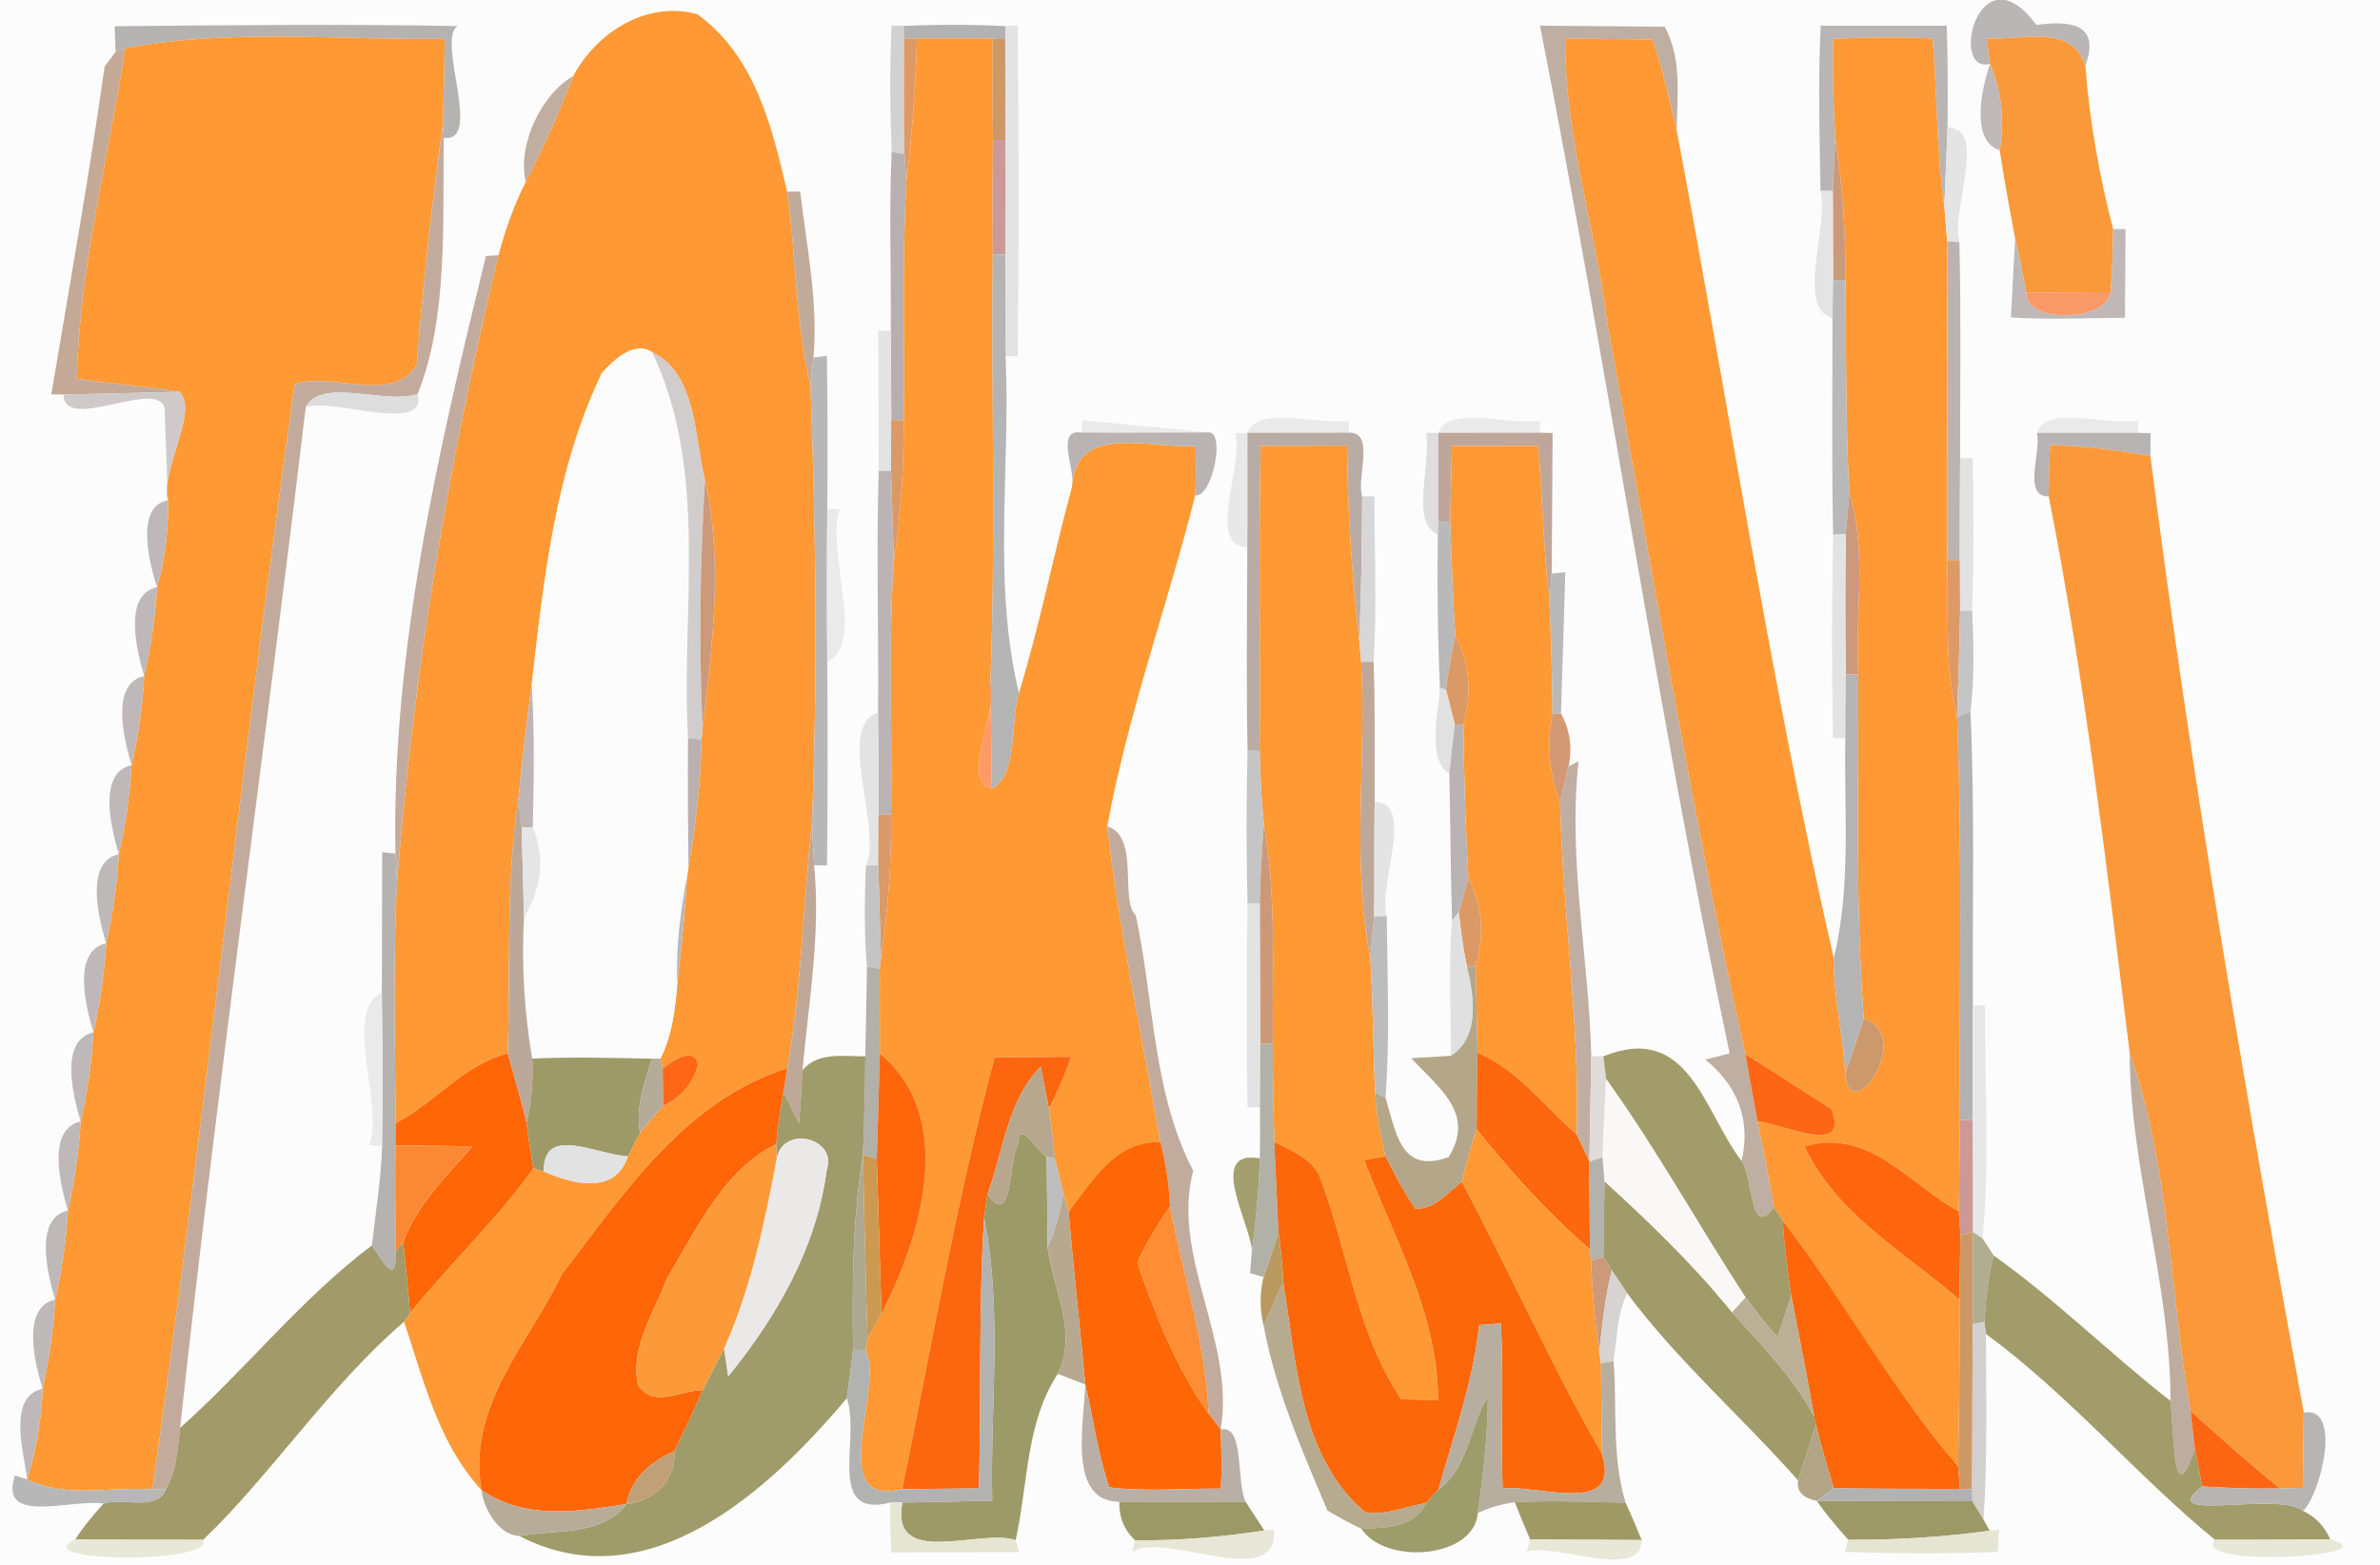 <?xml version="1.0" encoding="UTF-8" ?>
<!DOCTYPE svg PUBLIC "-//W3C//DTD SVG 1.1//EN" "http://www.w3.org/Graphics/SVG/1.1/DTD/svg11.dtd">
<svg width="187pt" height="123pt" viewBox="0 0 187 123" version="1.1" xmlns="http://www.w3.org/2000/svg">
<path fill="#fcfcfc" d=" M 0.00 0.00 L 187.00 0.00 L 187.00 123.00 L 0.00 123.00 L 0.00 0.00 Z" />
<path fill="#fe9935" d=" M 45.04 5.98 C 46.82 2.61 50.78 -0.00 54.80 1.12 C 59.35 4.45 60.64 9.92 61.85 15.06 C 62.57 20.10 62.47 25.28 63.68 30.25 C 64.11 41.75 64.25 53.29 63.79 64.79 C 63.06 71.17 63.01 77.61 61.85 83.95 C 53.86 86.45 49.04 93.75 44.16 100.11 C 41.52 105.62 36.71 110.40 37.83 117.08 C 34.44 113.40 33.29 108.46 31.75 103.86 L 32.22 103.18 C 35.34 99.29 39.01 95.86 41.91 91.80 L 42.73 92.05 C 44.99 93.04 48.34 93.93 49.33 90.86 C 49.57 90.39 50.05 89.46 50.29 89.00 C 50.87 88.27 51.48 87.57 52.11 86.88 C 53.46 86.27 54.44 85.15 54.83 83.71 C 54.69 82.13 52.69 83.40 52.07 83.98 L 51.89 83.19 C 52.81 81.33 53.07 79.27 53.22 77.22 C 53.55 74.44 53.83 71.68 53.98 68.89 L 54.09 68.12 C 54.70 64.81 55.04 61.47 55.12 58.11 L 55.20 57.21 C 55.96 50.80 56.84 44.11 55.39 37.73 C 54.55 34.36 54.76 29.38 51.24 27.67 C 49.81 26.75 48.23 28.28 47.30 29.30 C 43.64 36.90 42.73 45.49 41.78 53.78 C 41.37 56.77 41.01 59.79 40.73 62.80 C 39.72 69.42 40.12 76.12 39.89 82.78 C 36.42 83.67 34.17 86.66 31.09 88.26 C 31.04 81.91 30.86 75.55 31.20 69.21 C 32.53 52.62 35.25 36.21 39.17 20.05 C 39.70 18.07 40.38 16.12 41.31 14.30 C 42.70 11.59 43.95 8.82 45.04 5.98 Z" />
<path fill="#b5b2b2" d=" M 9.01 2.06 C 18.00 1.98 26.99 1.88 35.97 2.05 C 34.22 3.02 38.00 11.25 34.87 10.83 L 34.80 9.78 C 34.84 8.10 34.92 4.73 34.95 3.05 C 26.61 3.16 18.08 2.24 9.85 3.78 L 9.08 4.07 C 9.07 3.57 9.03 2.56 9.01 2.06 Z" />
<path fill="#d1d1d1" d=" M 70.05 2.00 L 71.00 2.04 L 71.03 3.01 C 71.02 6.04 71.00 9.07 71.07 12.10 L 70.06 11.95 C 69.93 8.64 69.90 5.32 70.05 2.00 Z" />
<path fill="#b2b2b2" d=" M 71.00 2.04 C 73.67 1.92 76.34 1.92 79.01 2.05 L 78.98 3.00 L 78.00 3.02 C 76.01 3.00 74.03 3.00 72.05 3.02 L 71.03 3.01 L 71.00 2.04 Z" />
<path fill="#e3e3e3" d=" M 79.01 2.05 L 79.97 1.98 C 80.04 10.65 80.06 19.32 79.97 27.99 L 79.01 28.00 C 79.00 25.33 79.00 22.67 78.99 20.00 C 79.00 17.00 79.03 14.00 78.99 11.00 C 79.00 8.34 79.00 5.67 78.98 3.00 L 79.01 2.05 Z" />
<path fill="#bfaea2" d=" M 121.00 2.02 C 123.45 2.04 128.35 2.08 130.80 2.10 C 132.16 4.61 131.78 7.48 131.74 10.24 C 131.13 7.84 130.68 5.41 129.81 3.10 C 128.10 3.08 124.70 3.05 122.99 3.03 C 122.89 10.46 125.28 17.59 126.21 24.89 C 129.71 44.23 132.90 63.62 137.13 82.82 C 137.43 84.58 137.77 86.34 138.09 88.10 C 138.55 90.35 139.01 92.60 139.39 94.87 C 137.49 97.47 137.72 92.45 136.84 91.23 C 137.60 88.00 136.50 85.28 133.99 83.26 C 134.47 83.14 135.42 82.89 135.90 82.77 C 130.25 55.99 126.30 28.87 121.00 2.02 Z" />
<path fill="#b9b5b5" d=" M 143.05 2.02 C 145.52 2.02 150.48 2.02 152.96 2.02 C 153.04 4.68 153.06 7.34 153.02 10.00 C 152.95 12.07 152.86 14.14 152.77 16.21 C 152.13 11.84 152.22 7.42 151.85 3.03 C 149.24 2.90 146.63 2.91 144.02 3.06 C 143.98 5.64 144.04 8.21 144.20 10.79 C 144.14 12.19 144.07 13.60 144.01 15.01 L 143.04 15.00 C 142.96 10.68 142.85 6.34 143.05 2.02 Z" />
<path fill="#bab6b6" d=" M 156.36 5.02 C 153.10 5.88 155.48 -4.17 160.00 1.96 C 162.69 1.60 165.06 1.86 163.85 5.17 C 162.77 1.83 158.89 3.17 156.10 3.02 C 156.17 3.52 156.30 4.52 156.36 5.02 Z" />
<path fill="#fe9934" d=" M 9.85 3.78 C 18.08 2.24 26.61 3.16 34.95 3.05 C 34.92 4.73 34.84 8.10 34.80 9.78 C 33.92 16.05 33.25 22.36 32.74 28.67 C 30.81 31.80 26.20 29.21 23.16 30.16 C 19.08 59.06 16.07 88.13 11.98 117.03 C 8.74 116.77 5.17 117.77 2.14 116.24 C 2.85 113.91 3.26 111.53 3.35 109.12 C 3.87 106.80 4.20 104.47 4.33 102.12 C 4.87 99.81 5.20 97.48 5.34 95.12 C 5.87 92.81 6.20 90.48 6.34 88.12 C 6.87 85.81 7.20 83.48 7.34 81.12 C 7.87 78.81 8.20 76.48 8.34 74.12 C 8.87 71.81 9.20 69.48 9.34 67.12 C 9.87 64.81 10.20 62.48 10.34 60.12 C 10.87 57.81 11.20 55.48 11.33 53.12 C 11.86 50.81 12.20 48.48 12.35 46.13 C 12.97 43.88 13.25 41.61 13.20 39.32 C 12.55 37.03 15.64 32.33 14.11 30.79 C 11.43 30.33 8.71 30.17 6.03 29.76 C 6.25 20.99 8.50 12.42 9.85 3.78 Z" />
<path fill="#df9966" d=" M 71.03 3.01 L 72.05 3.02 C 71.95 6.77 71.68 10.50 71.21 14.21 C 71.17 13.68 71.11 12.63 71.07 12.10 C 71.00 9.07 71.02 6.04 71.03 3.01 Z" />
<path fill="#fe9934" d=" M 72.05 3.02 C 74.03 3.00 76.01 3.00 78.00 3.02 C 77.98 5.68 77.99 8.34 78.01 11.00 C 77.98 14.00 77.98 17.00 78.00 20.00 C 77.88 31.26 78.25 42.53 77.81 53.79 C 78.53 55.56 75.37 61.58 77.93 61.96 C 80.03 60.87 79.33 56.78 80.06 54.45 C 81.70 49.12 82.76 43.63 84.23 38.26 C 84.53 33.16 90.36 35.27 93.93 35.05 C 93.98 36.35 93.97 37.64 93.91 38.93 C 91.72 47.60 88.60 56.16 87.00 64.93 C 87.97 73.27 89.76 81.49 91.18 89.76 C 87.66 89.56 85.82 92.80 83.96 95.23 C 83.86 94.87 83.66 94.15 83.56 93.79 C 83.39 93.09 83.05 91.71 82.88 91.02 C 82.76 89.72 82.60 88.42 82.42 87.13 C 83.05 85.79 83.70 84.45 84.15 83.04 C 82.65 83.05 79.65 83.08 78.15 83.09 C 75.17 94.26 73.21 105.69 70.89 117.01 C 64.72 118.49 69.53 109.04 68.01 106.08 L 68.16 105.21 C 68.44 104.72 68.99 103.72 69.26 103.23 C 72.37 97.17 75.23 87.80 69.13 82.78 C 69.13 81.11 69.12 77.78 69.12 76.12 L 69.22 75.22 C 69.78 71.50 70.05 67.76 70.01 64.01 C 70.13 57.41 69.76 50.80 70.23 44.22 C 70.76 40.50 71.02 36.76 71.01 33.01 C 71.09 26.74 70.87 20.47 71.21 14.21 C 71.68 10.50 71.95 6.77 72.05 3.02 Z" />
<path fill="#cc9966" d=" M 78.00 3.02 L 78.98 3.00 C 79.00 5.67 79.00 8.34 78.99 11.00 L 78.01 11.00 C 77.99 8.34 77.98 5.68 78.00 3.02 Z" />
<path fill="#fe9936" d=" M 122.99 3.03 C 124.70 3.05 128.10 3.08 129.81 3.10 C 130.68 5.41 131.13 7.84 131.74 10.24 C 135.84 31.92 139.16 53.81 144.08 75.29 C 144.06 78.32 144.80 81.28 144.99 84.30 C 145.21 88.88 150.55 81.49 146.44 80.02 C 145.76 71.03 146.04 62.01 146.01 53.00 C 145.72 48.28 146.74 43.34 145.30 38.74 C 145.01 33.16 145.05 27.58 145.01 21.99 C 145.02 18.24 144.75 14.50 144.20 10.79 C 144.04 8.21 143.98 5.64 144.02 3.06 C 146.63 2.91 149.24 2.90 151.85 3.03 C 152.22 7.42 152.13 11.84 152.77 16.21 C 152.82 16.90 152.93 18.28 152.99 18.97 C 153.04 27.32 152.96 35.66 152.99 44.00 C 153.11 48.10 152.77 52.31 153.77 56.33 C 154.19 66.88 153.94 77.44 154.00 88.00 C 153.97 89.79 153.93 93.39 153.91 95.18 C 150.01 93.10 146.90 88.57 141.79 90.08 C 144.25 95.41 149.68 98.41 153.96 102.12 C 153.99 106.49 153.93 110.86 153.85 115.22 C 148.67 109.22 144.92 102.16 140.07 95.91 C 139.90 95.65 139.56 95.13 139.39 94.87 C 139.01 92.60 138.55 90.35 138.09 88.10 C 140.33 88.38 145.36 90.89 143.89 87.14 C 142.20 86.06 138.82 83.90 137.13 82.82 C 132.90 63.62 129.71 44.23 126.21 24.89 C 125.28 17.59 122.89 10.46 122.99 3.03 Z" />
<path fill="#fa9939" d=" M 156.10 3.02 C 158.89 3.17 162.77 1.83 163.85 5.17 C 164.18 9.51 164.94 13.80 166.03 18.00 C 166.01 19.65 165.99 21.31 165.82 22.96 C 164.17 22.97 160.87 22.99 159.22 23.00 C 158.92 21.57 158.67 20.14 158.33 18.72 C 157.89 16.43 157.48 14.12 157.12 11.81 C 157.51 9.40 157.26 7.13 156.36 5.02 C 156.30 4.52 156.17 3.52 156.10 3.02 Z" />
<path fill="#c5a997" d=" M 9.08 4.07 L 9.85 3.78 C 8.50 12.42 6.25 20.99 6.03 29.76 C 8.71 30.17 11.43 30.33 14.11 30.79 C 11.07 30.84 8.03 30.96 4.99 31.00 L 4.03 30.99 C 5.47 22.41 7.00 13.84 8.22 5.23 C 8.44 4.94 8.87 4.36 9.08 4.07 Z" />
<path fill="#bfb8b8" d=" M 156.36 5.02 C 157.26 7.13 157.51 9.40 157.12 11.81 C 154.79 11.08 155.70 6.90 156.36 5.02 Z" />
<path fill="#c0aea0" d=" M 41.31 14.30 C 40.61 11.32 42.62 7.33 45.04 5.98 C 43.95 8.82 42.70 11.59 41.31 14.30 Z" />
<path fill="#c2ab9d" d=" M 32.74 28.67 C 33.25 22.36 33.92 16.05 34.80 9.78 L 34.87 10.83 C 34.76 17.39 35.23 24.93 32.82 30.94 C 30.45 31.86 25.24 29.58 24.02 32.00 C 20.84 58.73 17.05 85.50 14.15 112.20 C 13.96 113.85 13.86 115.56 13.04 117.04 L 11.98 117.03 C 16.07 88.13 19.08 59.06 23.16 30.16 C 26.20 29.21 30.81 31.80 32.74 28.67 Z" />
<path fill="#e4e4e4" d=" M 153.02 10.00 C 156.24 10.06 153.24 16.60 153.95 19.02 L 152.99 18.97 C 152.93 18.28 152.82 16.90 152.77 16.21 C 152.86 14.14 152.95 12.07 153.02 10.00 Z" />
<path fill="#cc9999" d=" M 78.01 11.00 L 78.99 11.00 C 79.03 14.00 79.00 17.00 78.99 20.00 L 78.00 20.00 C 77.98 17.00 77.98 14.00 78.01 11.00 Z" />
<path fill="#cc9979" d=" M 144.20 10.79 C 144.75 14.50 145.02 18.24 145.01 21.99 L 144.03 22.00 C 144.03 20.25 144.02 16.76 144.01 15.01 C 144.07 13.60 144.14 12.19 144.20 10.79 Z" />
<path fill="#b8afaf" d=" M 70.06 11.95 L 71.07 12.10 C 71.11 12.63 71.17 13.68 71.21 14.21 C 70.87 20.47 71.09 26.74 71.01 33.01 L 70.03 33.00 C 70.02 31.25 70.00 27.75 69.99 26.00 C 70.03 21.32 69.84 16.63 70.06 11.95 Z" />
<path fill="#c0aa9a" d=" M 61.85 15.06 L 62.87 15.05 C 63.38 19.37 64.29 23.72 63.92 28.09 C 63.86 28.63 63.74 29.71 63.68 30.25 C 62.47 25.28 62.57 20.10 61.85 15.06 Z" />
<path fill="#e4e4e4" d=" M 143.04 15.00 L 144.01 15.01 C 144.02 16.76 144.03 20.25 144.03 22.00 C 144.02 22.75 143.99 24.25 143.98 24.99 C 141.07 24.27 143.71 17.80 143.04 15.00 Z" />
<path fill="#c0b8b8" d=" M 166.03 18.00 L 167.01 18.00 C 167.00 19.75 166.98 23.23 166.96 24.97 C 163.95 24.98 160.99 25.14 158.00 24.94 C 158.08 23.39 158.25 20.28 158.33 18.72 C 158.67 20.14 158.92 21.57 159.22 23.00 C 159.14 25.46 165.57 25.29 165.82 22.96 C 165.99 21.31 166.01 19.65 166.03 18.00 Z" />
<path fill="#bcb2b2" d=" M 152.99 18.97 L 153.95 19.02 C 154.09 24.68 154.00 30.34 154.01 36.00 C 153.99 38.67 153.98 41.33 153.98 44.00 L 152.99 44.00 C 152.96 35.66 153.04 27.32 152.99 18.97 Z" />
<path fill="#c2aca0" d=" M 38.18 20.11 L 39.17 20.05 C 35.25 36.21 32.53 52.62 31.20 69.21 C 31.17 68.68 31.10 67.61 31.07 67.07 C 30.76 51.17 34.43 35.47 38.18 20.11 Z" />
<path fill="#b5b4b4" d=" M 78.00 20.00 L 78.99 20.00 C 79.00 22.67 79.00 25.33 79.01 28.00 C 79.41 36.81 77.96 45.79 80.06 54.45 C 79.33 56.78 80.03 60.87 77.93 61.96 C 77.90 59.24 77.85 56.51 77.81 53.79 C 78.25 42.53 77.88 31.26 78.00 20.00 Z" />
<path fill="#b9b9b9" d=" M 144.03 22.00 L 145.01 21.99 C 145.05 27.58 145.01 33.16 145.30 38.74 C 145.24 39.55 145.10 41.17 145.03 41.98 L 144.03 42.02 C 143.91 36.34 143.98 30.67 143.98 24.99 C 143.99 24.25 144.02 22.75 144.03 22.00 Z" />
<path fill="#f89966" d=" M 159.22 23.00 C 160.87 22.99 164.17 22.97 165.82 22.96 C 165.57 25.29 159.14 25.46 159.22 23.00 Z" />
<path fill="#e3e3e3" d=" M 69.01 26.00 L 69.99 26.00 C 70.00 27.75 70.02 31.25 70.03 33.00 C 70.01 34.33 70.01 35.66 70.01 37.00 L 69.04 37.00 C 69.03 34.25 69.01 28.75 69.01 26.00 Z" />
<path fill="#fbfbfb" d=" M 47.30 29.30 C 48.23 28.28 49.81 26.75 51.24 27.67 C 55.74 37.12 53.49 47.89 54.06 57.99 C 54.03 61.36 54.06 64.74 54.09 68.12 L 53.98 68.89 C 53.47 71.64 53.09 74.42 53.22 77.22 C 53.07 79.27 52.81 81.33 51.89 83.19 L 51.23 83.19 C 48.09 83.12 44.96 83.04 41.82 83.18 C 41.19 79.51 40.97 75.81 41.17 72.09 C 42.60 69.69 42.83 67.34 41.86 65.03 C 41.95 61.27 42.01 57.52 41.78 53.78 C 42.73 45.49 43.64 36.90 47.30 29.30 Z" />
<path fill="#d2cdcd" d=" M 51.24 27.67 C 54.76 29.38 54.55 34.36 55.39 37.73 C 55.00 44.22 54.91 50.72 55.20 57.21 L 55.12 58.11 L 54.06 57.99 C 53.49 47.89 55.74 37.12 51.24 27.67 Z" />
<path fill="#b7b7b7" d=" M 63.92 28.09 L 64.97 27.95 C 65.03 31.97 65.04 35.98 65.00 40.00 C 64.96 44.00 64.96 48.00 65.00 52.00 C 65.04 57.34 65.04 62.68 64.98 68.01 L 63.97 67.99 C 63.93 67.19 63.83 65.59 63.79 64.79 C 64.25 53.29 64.11 41.75 63.68 30.25 C 63.74 29.71 63.86 28.63 63.92 28.09 Z" />
<path fill="#cfc9c9" d=" M 4.99 31.00 C 8.03 30.96 11.07 30.84 14.11 30.79 C 15.64 32.33 12.55 37.03 13.20 39.32 C 13.13 37.50 13.00 33.87 12.93 32.05 C 12.28 29.72 5.04 34.05 4.99 31.00 Z" />
<path fill="#dddddd" d=" M 24.02 32.00 C 25.24 29.58 30.45 31.86 32.82 30.94 C 33.62 34.18 26.24 31.24 24.02 32.00 Z" />
<path fill="#da9966" d=" M 70.03 33.00 L 71.01 33.01 C 71.02 36.76 70.76 40.50 70.23 44.22 C 70.17 42.41 70.06 38.80 70.01 37.00 C 70.01 35.66 70.01 34.33 70.03 33.00 Z" />
<path fill="#eaeaea" d=" M 85.00 33.01 C 87.50 33.25 92.48 33.74 94.97 33.98 C 91.64 33.99 88.32 34.01 85.00 33.99 L 85.00 33.01 Z" />
<path fill="#eaeaea" d=" M 98.01 34.01 C 98.82 31.77 103.60 33.47 105.98 33.05 L 105.98 34.00 C 103.32 34.00 100.67 34.01 98.01 34.01 Z" />
<path fill="#eaeaea" d=" M 113.01 34.01 C 113.83 31.77 118.59 33.47 120.98 33.05 L 121.00 34.00 C 118.33 34.00 115.67 34.01 113.01 34.01 Z" />
<path fill="#eaeaea" d=" M 160.04 34.01 C 160.76 31.77 165.61 33.47 167.98 33.05 L 168.00 34.01 C 165.34 34.01 162.69 34.01 160.04 34.01 Z" />
<path fill="#b9b3b3" d=" M 84.23 38.26 C 84.57 37.04 82.83 33.65 85.00 33.99 C 88.32 34.01 91.64 33.99 94.97 33.98 C 96.29 33.91 95.27 39.09 93.91 38.93 C 93.97 37.64 93.98 36.35 93.93 35.05 C 90.36 35.27 84.53 33.16 84.23 38.26 Z" />
<path fill="#e8e8e8" d=" M 97.05 34.02 L 98.01 34.01 C 98.00 37.00 98.04 40.00 98.00 43.00 C 94.73 42.96 97.76 36.43 97.05 34.02 Z" />
<path fill="#b9aca5" d=" M 98.01 34.01 C 100.67 34.01 103.32 34.00 105.98 34.00 C 108.10 33.94 106.54 37.55 107.03 39.00 C 106.99 42.74 106.99 46.48 106.79 50.21 C 106.20 45.17 105.89 40.10 105.84 35.02 C 104.14 35.02 100.75 35.03 99.05 35.04 C 98.88 43.03 99.04 51.02 98.97 59.01 L 98.02 58.99 C 97.92 53.66 97.99 48.33 98.00 43.00 C 98.04 40.00 98.00 37.00 98.01 34.01 Z" />
<path fill="#dedede" d=" M 112.05 34.02 L 113.01 34.01 C 113.01 35.76 113.01 39.27 113.01 41.02 L 112.97 41.99 C 110.79 41.12 112.46 36.41 112.05 34.02 Z" />
<path fill="#bfa69b" d=" M 113.01 34.01 C 115.67 34.01 118.33 34.00 121.00 34.00 L 121.99 34.03 C 121.97 36.79 121.94 42.31 121.92 45.07 C 121.88 45.60 121.79 46.68 121.75 47.21 C 121.25 43.16 121.22 39.08 120.85 35.03 C 119.16 35.03 115.77 35.04 114.08 35.04 C 114.05 36.52 113.98 39.50 113.95 40.98 L 113.01 41.02 C 113.01 39.27 113.01 35.76 113.01 34.01 Z" />
<path fill="#b7b3b3" d=" M 160.04 34.01 C 162.69 34.01 165.34 34.01 168.00 34.01 L 168.98 34.04 C 168.97 34.49 168.97 35.38 168.96 35.83 C 166.36 35.38 163.73 35.02 161.09 34.97 C 161.01 36.31 160.97 37.66 160.97 39.00 C 158.87 39.06 160.42 35.46 160.04 34.01 Z" />
<path fill="#ff9934" d=" M 99.05 35.04 C 100.75 35.03 104.14 35.02 105.84 35.02 C 105.89 40.10 106.20 45.17 106.79 50.21 C 106.83 50.66 106.91 51.56 106.95 52.01 C 107.38 59.73 106.16 67.64 107.67 75.26 C 107.89 78.79 107.88 82.34 108.05 85.88 C 108.12 87.57 108.50 89.22 108.85 90.86 C 108.43 90.94 107.60 91.08 107.19 91.15 C 109.53 97.30 113.00 103.24 112.99 110.02 C 112.27 110.00 110.82 109.97 110.09 109.95 C 106.54 104.65 105.90 98.17 103.64 92.32 C 102.92 90.95 101.43 90.39 100.12 89.74 C 100.06 87.16 100.01 84.59 100.00 82.01 C 99.96 76.26 100.31 70.44 99.30 64.75 C 99.10 62.84 99.02 60.92 98.97 59.01 C 99.04 51.02 98.88 43.03 99.05 35.04 Z" />
<path fill="#ff9934" d=" M 114.08 35.04 C 115.77 35.04 119.16 35.03 120.85 35.03 C 121.22 39.08 121.25 43.16 121.75 47.21 C 121.85 50.17 121.98 53.14 121.98 56.10 C 121.51 58.52 121.71 60.83 122.58 63.01 C 122.77 71.74 124.14 80.41 123.89 89.15 C 121.35 86.96 119.27 84.05 116.09 82.73 C 116.05 81.04 115.98 77.65 115.95 75.95 C 116.67 73.43 116.47 71.10 115.37 68.98 C 115.14 64.97 115.02 60.95 114.99 56.94 C 115.68 54.41 115.46 52.08 114.34 49.97 C 114.16 46.97 114.04 43.98 113.95 40.98 C 113.98 39.50 114.05 36.52 114.08 35.04 Z" />
<path fill="#fb993a" d=" M 161.09 34.97 C 163.73 35.02 166.36 35.38 168.96 35.83 C 172.16 60.98 176.46 86.06 181.01 111.00 C 180.99 112.48 180.96 115.44 180.94 116.91 C 180.49 116.92 179.59 116.95 179.14 116.96 C 176.73 115.00 174.41 112.94 172.11 110.86 C 170.44 101.52 170.51 91.72 167.33 82.72 C 165.53 68.12 163.81 53.43 160.97 39.00 C 160.97 37.66 161.01 36.31 161.09 34.97 Z" />
<path fill="#e2e2e2" d=" M 154.01 36.00 L 154.99 36.00 C 155.09 40.00 155.08 44.00 154.96 48.00 L 154.01 47.99 C 154.00 46.66 153.99 45.33 153.98 44.00 C 153.98 41.33 153.99 38.67 154.01 36.00 Z" />
<path fill="#bcb4b4" d=" M 69.04 37.00 L 70.01 37.00 C 70.06 38.80 70.17 42.41 70.23 44.22 C 69.76 50.80 70.13 57.41 70.01 64.01 L 69.03 64.00 C 69.03 61.33 69.02 58.66 68.99 56.00 C 69.05 49.67 68.84 43.33 69.04 37.00 Z" />
<path fill="#cc997b" d=" M 55.39 37.73 C 56.84 44.11 55.96 50.80 55.20 57.21 C 54.91 50.72 55.00 44.22 55.39 37.73 Z" />
<path fill="#bfb8b8" d=" M 12.35 46.13 C 11.70 44.27 10.62 39.72 13.20 39.32 C 13.25 41.61 12.97 43.88 12.35 46.13 Z" />
<path fill="#d7d7d7" d=" M 107.03 39.00 L 107.99 39.00 C 107.99 43.33 108.19 47.67 107.93 52.00 L 106.95 52.01 C 106.91 51.56 106.83 50.66 106.79 50.21 C 106.99 46.48 106.99 42.74 107.03 39.00 Z" />
<path fill="#cc997c" d=" M 145.30 38.74 C 146.74 43.34 145.72 48.28 146.01 53.00 L 145.02 53.00 C 144.99 49.32 144.97 45.65 145.03 41.98 C 145.10 41.17 145.24 39.55 145.30 38.74 Z" />
<path fill="#eaeaea" d=" M 65.00 40.00 L 65.98 40.00 C 64.82 43.10 68.09 50.61 65.00 52.00 C 64.96 48.00 64.96 44.00 65.00 40.00 Z" />
<path fill="#b9b9b9" d=" M 113.01 41.02 L 113.95 40.98 C 114.04 43.98 114.16 46.97 114.34 49.97 C 114.06 51.36 113.81 52.76 113.61 54.17 L 113.14 54.08 C 112.96 50.05 112.91 46.03 112.97 41.99 L 113.01 41.02 Z" />
<path fill="#e3e3e3" d=" M 144.03 42.02 L 145.03 41.98 C 144.97 45.65 144.99 49.32 145.02 53.00 C 145.00 54.67 145.01 56.33 144.99 58.00 L 144.02 58.00 C 143.92 52.67 143.93 47.34 144.03 42.02 Z" />
<path fill="#dd9966" d=" M 152.99 44.00 L 153.98 44.00 C 153.99 45.33 154.00 46.66 154.01 47.99 C 153.96 50.77 153.87 53.55 153.77 56.33 C 152.77 52.31 153.11 48.10 152.99 44.00 Z" />
<path fill="#b9b9b9" d=" M 121.92 45.07 L 122.99 44.96 C 122.90 47.73 122.74 53.29 122.65 56.06 L 121.98 56.10 C 121.98 53.14 121.85 50.17 121.75 47.21 C 121.79 46.68 121.88 45.60 121.92 45.07 Z" />
<path fill="#bfb8b8" d=" M 11.33 53.12 C 10.74 51.13 9.64 46.71 12.35 46.13 C 12.20 48.48 11.86 50.81 11.33 53.12 Z" />
<path fill="#c5c5c5" d=" M 154.01 47.99 L 154.96 48.00 C 155.07 50.64 155.15 53.30 154.82 55.92 L 153.77 56.33 C 153.87 53.55 153.96 50.77 154.01 47.99 Z" />
<path fill="#db9966" d=" M 114.34 49.97 C 115.46 52.08 115.68 54.41 114.99 56.94 L 114.31 56.92 C 114.14 56.23 113.79 54.86 113.61 54.17 C 113.81 52.76 114.06 51.36 114.34 49.97 Z" />
<path fill="#bea89a" d=" M 106.95 52.01 L 107.93 52.00 C 108.05 55.66 108.01 59.34 108.01 63.00 C 107.96 66.00 108.01 69.02 107.97 72.02 C 107.89 72.83 107.75 74.45 107.67 75.26 C 106.16 67.64 107.38 59.73 106.95 52.01 Z" />
<path fill="#bfb8b8" d=" M 10.34 60.12 C 9.74 58.13 8.64 53.72 11.33 53.12 C 11.20 55.48 10.87 57.81 10.34 60.12 Z" />
<path fill="#b5b4b4" d=" M 145.02 53.00 L 146.01 53.00 C 146.04 62.01 145.76 71.03 146.44 80.02 C 145.97 81.45 145.53 82.89 144.99 84.30 C 144.80 81.28 144.06 78.32 144.08 75.29 C 145.47 69.61 144.88 63.77 144.99 58.00 C 145.01 56.33 145.00 54.67 145.02 53.00 Z" />
<path fill="#beb5b5" d=" M 40.73 62.80 C 41.01 59.79 41.37 56.77 41.78 53.78 C 42.01 57.52 41.95 61.27 41.86 65.03 L 40.99 64.99 C 40.92 64.44 40.79 63.35 40.73 62.80 Z" />
<path fill="#ff9966" d=" M 77.93 61.96 C 75.37 61.58 78.53 55.56 77.81 53.79 C 77.85 56.51 77.90 59.24 77.93 61.96 Z" />
<path fill="#e1e1e1" d=" M 113.14 54.08 L 113.61 54.17 C 113.79 54.86 114.14 56.23 114.31 56.92 C 114.15 58.21 114.01 59.50 113.88 60.80 C 112.11 59.67 113.00 56.07 113.14 54.08 Z" />
<path fill="#e3e3e3" d=" M 68.04 68.00 C 69.35 65.13 65.63 57.04 68.99 56.00 C 69.02 58.66 69.03 61.33 69.03 64.00 C 69.01 65.33 69.01 66.66 69.01 68.00 L 68.04 68.00 Z" />
<path fill="#d39975" d=" M 121.98 56.10 L 122.65 56.06 C 123.35 57.34 123.55 58.72 123.25 60.22 C 123.09 60.92 122.75 62.31 122.58 63.01 C 121.71 60.83 121.51 58.52 121.98 56.10 Z" />
<path fill="#b2b2b2" d=" M 153.77 56.33 L 154.82 55.92 C 155.17 63.61 154.97 71.31 155.01 79.00 C 154.96 81.99 155.01 85.00 154.98 88.00 L 154.00 88.00 C 153.94 77.44 154.19 66.88 153.77 56.33 Z" />
<path fill="#bab3b3" d=" M 114.31 56.92 L 114.99 56.94 C 115.02 60.95 115.14 64.97 115.37 68.98 C 115.18 69.65 114.81 71.01 114.63 71.68 L 114.09 72.32 C 113.97 68.48 113.96 64.64 113.88 60.80 C 114.01 59.50 114.15 58.21 114.31 56.92 Z" />
<path fill="#bab0b0" d=" M 54.06 57.99 L 55.12 58.11 C 55.04 61.47 54.70 64.81 54.09 68.12 C 54.06 64.74 54.03 61.36 54.06 57.99 Z" />
<path fill="#c5c5c5" d=" M 98.02 58.99 L 98.97 59.01 C 99.02 60.92 99.10 62.84 99.30 64.75 C 99.14 66.83 99.03 68.91 98.98 71.00 L 98.02 71.00 C 97.92 67.00 97.92 63.00 98.02 58.99 Z" />
<path fill="#bfb8b8" d=" M 9.34 67.12 C 8.74 65.13 7.64 60.72 10.34 60.12 C 10.20 62.48 9.87 64.81 9.34 67.12 Z" />
<path fill="#c0aea3" d=" M 123.25 60.22 L 124.03 59.81 C 123.18 67.60 124.84 75.25 125.03 82.99 C 124.98 85.75 124.93 88.51 124.88 91.27 C 124.64 90.74 124.14 89.68 123.89 89.15 C 124.14 80.41 122.77 71.74 122.58 63.01 C 122.75 62.31 123.09 60.92 123.25 60.22 Z" />
<path fill="#baa99b" d=" M 39.89 82.78 C 40.12 76.12 39.72 69.42 40.73 62.80 C 40.79 63.35 40.92 64.44 40.99 64.99 C 41.04 66.76 41.13 70.31 41.17 72.09 C 40.97 75.81 41.19 79.51 41.82 83.18 C 41.91 84.88 41.78 86.59 41.37 88.24 C 40.94 86.40 40.38 84.60 39.89 82.78 Z" />
<path fill="#e4e4e4" d=" M 108.01 63.00 C 111.25 63.04 108.25 69.57 108.96 71.98 L 107.97 72.02 C 108.01 69.02 107.96 66.00 108.01 63.00 Z" />
<path fill="#da9966" d=" M 69.03 64.00 L 70.01 64.01 C 70.05 67.76 69.78 71.50 69.22 75.22 C 69.16 73.41 69.06 69.80 69.01 68.00 C 69.01 66.66 69.01 65.33 69.03 64.00 Z" />
<path fill="#e5e5e5" d=" M 40.99 64.99 L 41.86 65.03 C 42.83 67.34 42.60 69.69 41.17 72.09 C 41.13 70.31 41.04 66.76 40.99 64.99 Z" />
<path fill="#bfa898" d=" M 61.85 83.95 C 63.01 77.61 63.06 71.17 63.79 64.79 C 63.83 65.59 63.93 67.19 63.97 67.99 C 64.49 73.41 63.54 78.74 63.05 84.10 C 62.97 85.48 62.89 86.87 62.79 88.25 C 62.48 87.64 61.86 86.42 61.55 85.81 C 61.63 85.35 61.78 84.41 61.85 83.95 Z" />
<path fill="#c0ab9d" d=" M 87.00 64.93 C 89.58 65.70 87.95 70.72 89.24 71.93 C 90.68 78.60 90.56 85.88 93.75 91.99 C 91.98 98.74 97.08 105.37 95.91 112.32 C 95.68 112.01 95.20 111.40 94.97 111.09 C 94.72 105.54 92.96 100.20 91.93 94.77 C 91.85 93.08 91.61 91.40 91.18 89.76 C 89.76 81.49 87.97 73.27 87.00 64.93 Z" />
<path fill="#cc9978" d=" M 99.30 64.75 C 100.31 70.44 99.96 76.26 100.00 82.01 L 99.02 82.00 C 98.99 78.33 99.00 74.67 98.98 71.00 C 99.03 68.91 99.14 66.83 99.30 64.75 Z" />
<path fill="#bfb8b8" d=" M 8.34 74.12 C 7.74 72.13 6.64 67.72 9.34 67.12 C 9.20 69.48 8.87 71.81 8.34 74.12 Z" />
<path fill="#b5b2af" d=" M 30.03 66.96 L 31.07 67.07 C 31.10 67.61 31.17 68.68 31.20 69.21 C 30.86 75.55 31.04 81.91 31.09 88.26 C 31.08 88.70 31.07 89.56 31.07 90.00 C 31.05 92.76 31.06 95.53 31.10 98.30 C 31.18 101.18 30.08 99.14 29.22 97.86 C 29.51 95.24 29.95 92.64 30.02 90.01 C 30.07 86.00 30.06 82.00 30.00 78.00 C 30.01 75.24 30.02 69.72 30.03 66.96 Z" />
<path fill="#c4c4c4" d=" M 68.04 68.00 L 69.01 68.00 C 69.06 69.80 69.16 73.41 69.22 75.22 L 69.12 76.12 L 68.12 75.96 C 67.89 73.32 67.92 70.65 68.04 68.00 Z" />
<path fill="#bcb6b6" d=" M 53.22 77.22 C 53.09 74.42 53.47 71.64 53.98 68.89 C 53.83 71.68 53.55 74.44 53.22 77.22 Z" />
<path fill="#db9966" d=" M 115.37 68.98 C 116.47 71.10 116.67 73.43 115.95 75.95 L 115.26 75.95 C 114.97 74.54 114.76 73.12 114.63 71.68 C 114.81 71.01 115.18 69.65 115.37 68.98 Z" />
<path fill="#e3e3e3" d=" M 98.02 71.00 L 98.98 71.00 C 99.00 74.67 98.99 78.33 99.02 82.00 C 99.00 83.66 99.02 85.33 99.00 87.00 L 98.02 87.00 C 97.93 81.66 97.93 76.33 98.02 71.00 Z" />
<path fill="#bcbcbc" d=" M 107.97 72.02 L 108.96 71.98 C 109.00 76.73 109.22 81.51 108.86 86.26 L 108.05 85.88 C 107.88 82.34 107.89 78.79 107.67 75.26 C 107.75 74.45 107.89 72.83 107.97 72.02 Z" />
<path fill="#e0e0e0" d=" M 114.09 72.32 L 114.63 71.68 C 114.76 73.12 114.97 74.54 115.26 75.95 C 116.17 79.55 115.75 81.88 114.00 82.96 C 114.01 79.41 113.79 75.86 114.09 72.32 Z" />
<path fill="#bfb8b8" d=" M 7.34 81.12 C 6.74 79.13 5.64 74.72 8.34 74.12 C 8.20 76.48 7.87 78.81 7.34 81.12 Z" />
<path fill="#b1b0a9" d=" M 68.12 75.96 L 69.12 76.12 C 69.12 77.78 69.13 81.11 69.13 82.78 C 69.05 85.53 68.98 88.29 68.89 91.04 L 67.80 90.74 C 67.91 88.16 67.97 85.58 67.99 83.00 C 68.02 81.24 68.09 77.72 68.12 75.96 Z" />
<path fill="#b4a689" d=" M 115.26 75.95 L 115.95 75.95 C 115.98 77.65 116.05 81.04 116.09 82.73 C 116.05 84.74 116.03 86.74 116.03 88.74 C 115.59 90.10 115.18 91.48 114.85 92.87 C 113.74 93.74 112.76 95.03 111.20 94.98 C 110.30 93.67 109.58 92.26 108.85 90.86 C 108.50 89.22 108.12 87.57 108.05 85.88 L 108.86 86.26 C 109.71 89.01 110.03 92.29 113.82 90.92 C 115.96 87.48 113.02 85.48 110.89 83.15 C 111.66 83.10 113.22 83.01 114.00 82.96 C 115.75 81.88 116.17 79.55 115.26 75.95 Z" />
<path fill="#eaeaea" d=" M 29.02 90.00 C 30.18 86.90 26.91 79.39 30.00 78.00 C 30.06 82.00 30.07 86.00 30.02 90.01 L 29.02 90.00 Z" />
<path fill="#e7e7e7" d=" M 155.01 79.00 L 155.98 79.00 C 155.91 85.10 156.37 91.23 155.77 97.31 L 155.01 96.79 C 154.99 93.85 155.02 90.93 154.98 88.00 C 155.01 85.00 154.96 81.99 155.01 79.00 Z" />
<path fill="#cc996d" d=" M 146.44 80.02 C 150.55 81.49 145.21 88.88 144.99 84.30 C 145.53 82.89 145.97 81.45 146.44 80.02 Z" />
<path fill="#bfb8b8" d=" M 6.34 88.12 C 5.74 86.13 4.64 81.72 7.34 81.12 C 7.20 83.48 6.87 85.81 6.34 88.12 Z" />
<path fill="#b2b1a7" d=" M 99.02 82.00 L 100.00 82.01 C 100.01 84.59 100.06 87.16 100.12 89.74 C 100.20 91.51 100.37 95.05 100.45 96.82 C 100.10 98.00 99.71 99.18 99.28 100.34 L 98.22 100.04 C 98.25 99.58 98.33 98.67 98.37 98.21 C 98.70 95.82 98.91 93.42 98.99 91.02 C 99.01 89.68 99.01 88.34 99.00 87.00 C 99.02 85.33 99.00 83.66 99.02 82.00 Z" />
<path fill="#fe6606" d=" M 31.09 88.26 C 34.17 86.66 36.42 83.67 39.89 82.78 C 40.38 84.60 40.94 86.40 41.37 88.24 C 41.51 89.43 41.72 90.61 41.91 91.80 C 39.01 95.86 35.34 99.29 32.22 103.18 C 32.07 101.33 31.88 99.48 31.68 97.63 C 32.77 94.62 35.08 92.43 37.13 90.07 C 35.61 90.05 32.58 90.01 31.07 90.00 C 31.07 89.56 31.08 88.70 31.09 88.26 Z" />
<path fill="#9d9a68" d=" M 41.82 83.18 C 44.96 83.04 48.09 83.12 51.23 83.19 C 50.63 85.07 49.92 86.99 50.29 89.00 C 50.05 89.46 49.57 90.39 49.33 90.86 C 46.86 90.73 42.64 88.34 42.73 92.05 L 41.91 91.80 C 41.72 90.61 41.51 89.43 41.37 88.24 C 41.78 86.59 41.91 84.88 41.82 83.18 Z" />
<path fill="#b4ab99" d=" M 51.23 83.19 L 51.89 83.19 L 52.07 83.98 C 52.08 84.70 52.10 86.15 52.11 86.88 C 51.48 87.57 50.87 88.27 50.29 89.00 C 49.92 86.99 50.63 85.07 51.23 83.19 Z" />
<path fill="#ff6616" d=" M 52.07 83.98 C 52.69 83.40 54.69 82.13 54.83 83.71 C 54.44 85.15 53.46 86.27 52.11 86.88 C 52.10 86.15 52.08 84.70 52.07 83.98 Z" />
<path fill="#a09b6a" d=" M 63.05 84.10 C 64.27 82.62 66.30 83.02 67.99 83.00 C 67.97 85.58 67.91 88.16 67.80 90.74 C 66.99 95.80 66.95 100.93 67.03 106.05 C 66.89 107.32 66.71 108.60 66.53 109.87 C 60.42 117.14 50.89 125.92 40.80 120.69 C 43.65 120.14 47.24 120.75 49.22 118.18 C 51.33 117.99 53.19 116.26 52.97 114.04 C 53.75 112.45 54.51 110.84 55.22 109.22 C 55.79 108.14 56.31 107.03 56.89 105.96 C 56.97 106.50 57.14 107.60 57.22 108.15 C 61.02 103.46 64.16 98.05 64.95 91.95 C 65.83 89.40 61.52 88.37 61.03 91.03 L 60.98 89.91 C 61.11 88.54 61.28 87.17 61.55 85.81 C 61.86 86.42 62.48 87.64 62.79 88.25 C 62.89 86.87 62.97 85.48 63.05 84.10 Z" />
<path fill="#ff660c" d=" M 69.13 82.78 C 75.23 87.80 72.37 97.17 69.26 103.23 C 69.13 99.16 69.01 95.10 68.89 91.04 C 68.98 88.29 69.05 85.53 69.13 82.78 Z" />
<path fill="#fb660e" d=" M 78.15 83.09 C 79.65 83.08 82.65 83.05 84.15 83.04 C 83.70 84.45 83.05 85.79 82.42 87.13 C 82.25 86.30 81.93 84.65 81.77 83.82 C 79.15 86.46 78.83 90.50 77.58 93.87 C 77.51 94.33 77.39 95.27 77.32 95.73 C 76.89 102.80 77.09 109.88 76.92 116.95 C 75.41 116.97 72.40 117.00 70.89 117.01 C 73.21 105.69 75.17 94.26 78.15 83.09 Z" />
<path fill="#fd670d" d=" M 116.09 82.73 C 119.27 84.05 121.35 86.96 123.89 89.15 C 124.14 89.68 124.64 90.74 124.88 91.27 C 124.89 92.99 124.91 96.44 124.92 98.17 C 121.63 95.33 118.73 92.12 116.03 88.74 C 116.03 86.74 116.05 84.74 116.09 82.73 Z" />
<path fill="#dedbd9" d=" M 125.03 82.99 L 125.98 83.00 C 126.03 83.45 126.14 84.34 126.19 84.78 C 126.09 86.83 125.99 88.89 125.91 90.94 L 124.88 91.27 C 124.93 88.51 124.98 85.75 125.03 82.99 Z" />
<path fill="#a29c6b" d=" M 125.98 83.00 C 132.71 80.29 133.86 87.34 136.84 91.23 C 137.72 92.45 137.49 97.47 139.39 94.87 C 139.56 95.13 139.90 95.65 140.07 95.91 C 140.19 97.88 140.45 99.84 140.74 101.80 C 140.39 102.88 140.03 103.96 139.68 105.05 C 138.74 104.09 137.95 103.01 137.15 101.95 C 133.44 96.27 130.16 90.30 126.19 84.78 C 126.14 84.34 126.03 83.45 125.98 83.00 Z" />
<path fill="#fd6614" d=" M 137.13 82.82 C 138.82 83.90 142.20 86.06 143.89 87.14 C 145.36 90.89 140.33 88.38 138.09 88.10 C 137.77 86.34 137.43 84.58 137.13 82.82 Z" />
<path fill="#beac9f" d=" M 167.33 82.72 C 170.51 91.72 170.44 101.52 172.11 110.86 C 172.20 111.61 172.37 113.09 172.45 113.83 C 170.75 118.99 170.84 113.03 170.54 110.08 C 170.54 100.87 167.36 91.82 167.33 82.72 Z" />
<path fill="#fe6607" d=" M 44.16 100.11 C 49.04 93.75 53.86 86.45 61.85 83.95 C 61.78 84.41 61.63 85.35 61.55 85.81 C 61.28 87.17 61.11 88.54 60.98 89.91 C 56.79 91.98 54.78 96.57 52.44 100.36 C 51.46 103.08 49.51 105.75 50.12 108.78 C 51.25 110.72 53.52 109.23 55.22 109.22 C 54.51 110.84 53.75 112.45 52.97 114.04 C 51.18 114.80 49.57 116.17 49.22 118.18 C 45.32 118.79 41.27 119.45 37.83 117.08 C 36.71 110.40 41.52 105.62 44.16 100.11 Z" />
<path fill="#b7a78f" d=" M 77.58 93.87 C 78.83 90.50 79.15 86.46 81.77 83.82 C 81.93 84.65 82.25 86.30 82.42 87.13 C 82.60 88.42 82.76 89.72 82.88 91.02 L 82.24 90.89 C 81.56 90.60 80.03 87.78 80.01 89.90 C 79.21 91.21 79.63 96.61 77.58 93.87 Z" />
<path fill="#faf8f6" d=" M 126.19 84.78 C 130.16 90.30 133.44 96.27 137.15 101.95 C 136.89 102.24 136.35 102.83 136.08 103.12 C 133.06 99.39 129.61 96.06 126.07 92.84 C 126.03 92.36 125.95 91.41 125.91 90.94 C 125.99 88.89 126.09 86.83 126.19 84.78 Z" />
<path fill="#bfb8b8" d=" M 5.34 95.12 C 4.74 93.13 3.64 88.72 6.34 88.12 C 6.20 90.48 5.87 92.81 5.34 95.12 Z" />
<path fill="#cc9999" d=" M 154.00 88.00 L 154.98 88.00 C 155.02 90.93 154.99 93.85 155.01 96.79 L 154.03 97.06 C 154.00 96.59 153.94 95.65 153.91 95.18 C 153.93 93.39 153.97 89.79 154.00 88.00 Z" />
<path fill="#eae9e7" d=" M 61.03 91.03 C 61.52 88.37 65.83 89.40 64.95 91.95 C 64.16 98.05 61.02 103.46 57.22 108.15 C 57.14 107.60 56.97 106.50 56.89 105.96 C 59.01 101.24 60.06 96.10 61.03 91.03 Z" />
<path fill="#9c9b67" d=" M 80.01 89.90 C 80.03 87.78 81.56 90.60 82.24 90.89 C 82.26 92.67 82.29 96.23 82.31 98.01 C 82.74 101.28 84.72 104.74 83.11 107.95 C 80.57 111.83 80.79 116.62 79.80 121.02 C 77.02 120.06 69.91 123.31 70.90 118.06 C 72.66 118.03 76.19 117.95 77.96 117.92 C 77.78 110.56 78.80 103.00 77.32 95.73 C 77.39 95.27 77.51 94.33 77.58 93.87 C 79.63 96.61 79.21 91.21 80.01 89.90 Z" />
<path fill="#ff9933" d=" M 116.03 88.74 C 118.73 92.12 121.63 95.33 124.92 98.17 L 125.02 99.08 C 125.10 101.47 125.32 103.85 125.66 106.23 L 125.79 107.13 C 125.81 108.90 125.85 112.45 125.87 114.23 C 121.86 107.29 118.65 99.93 114.85 92.87 C 115.18 91.48 115.59 90.10 116.03 88.74 Z" />
<path fill="#fb8933" d=" M 31.07 90.00 C 32.58 90.01 35.61 90.05 37.13 90.07 C 35.08 92.43 32.77 94.62 31.68 97.63 L 31.10 98.30 C 31.06 95.53 31.05 92.76 31.07 90.00 Z" />
<path fill="#e2e2e2" d=" M 42.73 92.05 C 42.64 88.34 46.86 90.73 49.33 90.86 C 48.34 93.93 44.99 93.04 42.73 92.05 Z" />
<path fill="#fc9938" d=" M 52.44 100.36 C 54.78 96.57 56.79 91.98 60.98 89.91 L 61.03 91.03 C 60.06 96.10 59.01 101.24 56.89 105.96 C 56.31 107.03 55.79 108.14 55.22 109.22 C 53.52 109.23 51.25 110.72 50.12 108.78 C 49.51 105.75 51.46 103.08 52.44 100.36 Z" />
<path fill="#fd6705" d=" M 83.96 95.23 C 85.82 92.80 87.66 89.56 91.18 89.76 C 91.61 91.40 91.85 93.08 91.93 94.77 C 90.99 96.20 90.07 97.65 89.36 99.20 C 90.79 103.33 92.42 107.51 94.97 111.09 C 95.20 111.40 95.68 112.01 95.91 112.32 C 95.97 113.87 96.01 115.42 95.93 116.97 C 93.00 116.94 90.07 117.23 87.16 116.87 C 86.25 114.25 85.91 111.48 85.27 108.79 C 84.86 104.27 84.35 99.75 83.96 95.23 Z" />
<path fill="#fc6709" d=" M 100.12 89.74 C 101.43 90.39 102.92 90.95 103.64 92.32 C 105.90 98.17 106.54 104.65 110.09 109.95 C 110.82 109.97 112.27 110.00 112.99 110.02 C 113.00 103.24 109.53 97.30 107.19 91.15 C 107.60 91.08 108.43 90.94 108.85 90.86 C 109.58 92.26 110.30 93.67 111.20 94.98 C 112.76 95.03 113.74 93.74 114.85 92.87 C 118.65 99.93 121.86 107.29 125.87 114.23 C 127.40 119.13 121.06 116.70 118.06 116.94 C 117.92 112.62 118.15 108.31 117.93 103.99 C 117.50 104.03 116.65 104.09 116.22 104.12 C 115.75 108.57 114.22 112.78 113.02 117.05 C 112.78 117.31 112.30 117.83 112.06 118.09 C 110.47 118.38 108.89 119.09 107.26 118.82 C 102.09 114.49 101.87 106.97 100.82 100.79 C 100.77 99.46 100.64 98.13 100.45 96.82 C 100.37 95.05 100.20 91.51 100.12 89.74 Z" />
<path fill="#ff660d" d=" M 141.79 90.08 C 146.90 88.57 150.01 93.10 153.91 95.18 C 153.94 95.65 154.00 96.59 154.03 97.06 C 154.00 98.75 153.98 100.44 153.96 102.12 C 149.68 98.41 144.25 95.41 141.79 90.08 Z" />
<path fill="#ada990" d=" M 67.03 106.05 C 66.95 100.93 66.99 95.80 67.80 90.74 C 67.92 95.56 68.01 100.39 68.16 105.21 L 68.01 106.08 L 67.03 106.05 Z" />
<path fill="#cc9950" d=" M 67.80 90.74 L 68.89 91.04 C 69.01 95.10 69.13 99.16 69.26 103.23 C 68.99 103.72 68.44 104.72 68.16 105.21 C 68.01 100.39 67.92 95.56 67.80 90.74 Z" />
<path fill="#bdbdbd" d=" M 82.24 90.89 L 82.88 91.02 C 83.05 91.71 83.39 93.09 83.56 93.79 C 83.30 95.24 82.94 96.67 82.31 98.01 C 82.29 96.23 82.26 92.67 82.24 90.89 Z" />
<path fill="#a49f6e" d=" M 98.37 98.21 C 98.16 96.02 94.83 90.27 98.99 91.02 C 98.91 93.42 98.70 95.82 98.37 98.21 Z" />
<path fill="#b3b2ac" d=" M 124.88 91.27 L 125.91 90.94 C 125.95 91.41 126.03 92.36 126.07 92.84 C 126.05 94.80 126.00 96.77 125.98 98.74 L 125.02 99.08 L 124.92 98.17 C 124.91 96.44 124.89 92.99 124.88 91.27 Z" />
<path fill="#a19b69" d=" M 126.07 92.84 C 129.61 96.06 133.06 99.39 136.08 103.12 C 138.45 105.74 140.88 108.18 142.54 111.31 L 142.68 111.95 C 142.20 113.40 141.78 114.88 141.27 116.32 C 136.98 111.44 131.81 106.95 127.85 101.62 C 127.55 101.17 126.95 100.26 126.64 99.81 C 126.48 99.54 126.15 99.01 125.98 98.74 C 126.00 96.77 126.05 94.80 126.07 92.84 Z" />
<path fill="#b7a890" d=" M 83.56 93.79 C 83.66 94.15 83.86 94.87 83.96 95.23 C 84.35 99.75 84.86 104.27 85.27 108.79 C 84.73 108.58 83.65 108.16 83.11 107.95 C 84.72 104.74 82.74 101.28 82.31 98.01 C 82.94 96.67 83.30 95.24 83.56 93.79 Z" />
<path fill="#bfb8b8" d=" M 4.33 102.12 C 3.74 100.13 2.64 95.72 5.34 95.12 C 5.20 97.48 4.87 99.81 4.33 102.12 Z" />
<path fill="#ff8d33" d=" M 89.36 99.20 C 90.07 97.65 90.99 96.20 91.93 94.77 C 92.96 100.20 94.72 105.54 94.97 111.09 C 92.42 107.51 90.79 103.33 89.36 99.20 Z" />
<path fill="#b2b2b1" d=" M 77.32 95.73 C 78.80 103.00 77.78 110.56 77.96 117.92 C 76.19 117.95 72.66 118.03 70.90 118.06 L 69.96 118.06 C 64.82 119.38 67.66 112.96 66.53 109.87 C 66.71 108.60 66.89 107.32 67.03 106.05 L 68.01 106.08 C 69.53 109.04 64.72 118.49 70.89 117.01 C 72.40 117.00 75.41 116.97 76.92 116.95 C 77.09 109.88 76.89 102.80 77.32 95.73 Z" />
<path fill="#fd6609" d=" M 140.07 95.91 C 144.92 102.16 148.67 109.22 153.85 115.22 C 153.89 115.67 153.97 116.55 154.00 116.99 C 150.68 116.98 147.39 116.99 144.08 116.94 C 143.59 115.28 143.08 113.63 142.68 111.95 L 142.54 111.31 C 141.98 108.13 141.36 104.97 140.74 101.80 C 140.45 99.84 140.19 97.88 140.07 95.91 Z" />
<path fill="#b99960" d=" M 100.45 96.82 C 100.64 98.13 100.77 99.46 100.82 100.79 C 100.29 101.91 99.80 103.05 99.29 104.18 C 98.97 102.88 98.97 101.60 99.28 100.34 C 99.71 99.18 100.10 98.00 100.45 96.82 Z" />
<path fill="#cc9966" d=" M 154.03 97.06 L 155.01 96.79 C 155.01 98.60 155.01 102.24 155.01 104.05 C 154.96 108.37 154.98 112.70 154.95 117.02 L 154.00 116.99 C 153.97 116.55 153.89 115.67 153.85 115.22 C 153.93 110.86 153.99 106.49 153.96 102.12 C 153.98 100.44 154.00 98.75 154.03 97.06 Z" />
<path fill="#b1ad91" d=" M 155.01 96.79 L 155.77 97.31 C 155.99 97.65 156.43 98.32 156.65 98.66 C 156.18 100.36 156.03 102.12 155.92 103.87 L 155.01 104.05 C 155.01 102.24 155.01 98.60 155.01 96.79 Z" />
<path fill="#a29a68" d=" M 14.15 112.20 C 19.31 107.60 23.76 101.95 29.22 97.86 C 30.08 99.14 31.18 101.18 31.10 98.30 L 31.68 97.63 C 31.88 99.48 32.07 101.33 32.22 103.18 L 31.75 103.86 C 25.88 108.87 21.24 115.96 15.96 120.99 C 12.61 120.99 9.26 120.99 5.91 120.97 C 6.55 119.95 7.34 119.03 8.14 118.14 C 9.66 117.67 12.32 118.76 13.04 117.04 C 13.86 115.56 13.96 113.85 14.15 112.20 Z" />
<path fill="#cc9979" d=" M 125.02 99.08 L 125.98 98.74 C 126.15 99.01 126.48 99.54 126.64 99.81 C 126.12 101.92 125.88 104.07 125.66 106.23 C 125.32 103.85 125.10 101.47 125.02 99.08 Z" />
<path fill="#a19c6a" d=" M 155.92 103.87 C 156.03 102.12 156.18 100.36 156.65 98.66 C 161.54 102.12 165.85 106.43 170.54 110.08 C 170.84 113.03 170.75 118.99 172.45 113.83 C 172.66 114.82 172.85 115.81 173.02 116.80 C 169.17 119.76 179.07 117.11 180.96 118.73 C 181.93 119.18 182.65 119.93 183.10 120.97 C 180.06 120.96 177.06 121.01 174.03 120.99 C 167.98 116.04 162.54 109.58 156.03 104.81 L 155.92 103.87 Z" />
<path fill="#d6d3d1" d=" M 125.66 106.23 C 125.88 104.07 126.12 101.92 126.64 99.81 C 126.95 100.26 127.55 101.17 127.85 101.62 C 127.04 103.28 127.06 105.15 126.78 106.94 L 125.79 107.13 L 125.66 106.23 Z" />
<path fill="#b6aa8f" d=" M 99.29 104.18 C 99.80 103.05 100.29 101.91 100.82 100.79 C 101.87 106.97 102.09 114.49 107.26 118.82 C 108.89 119.09 110.47 118.38 112.06 118.09 C 111.09 120.09 108.90 120.03 106.97 120.13 C 106.06 119.69 105.17 119.21 104.30 118.69 C 102.31 113.98 100.23 109.24 99.29 104.18 Z" />
<path fill="#bfb8b8" d=" M 3.35 109.12 C 2.73 107.13 1.65 102.72 4.33 102.12 C 4.20 104.47 3.87 106.80 3.35 109.12 Z" />
<path fill="#bbaf95" d=" M 137.15 101.95 C 137.95 103.01 138.74 104.09 139.68 105.05 C 140.03 103.96 140.39 102.88 140.74 101.80 C 141.36 104.97 141.98 108.13 142.54 111.31 C 140.88 108.18 138.45 105.74 136.08 103.12 C 136.35 102.83 136.89 102.24 137.15 101.95 Z" />
<path fill="#b7aea0" d=" M 116.22 104.12 C 116.65 104.09 117.50 104.03 117.93 103.99 C 118.15 108.31 117.92 112.62 118.06 116.94 C 121.06 116.70 127.40 119.13 125.87 114.23 C 125.85 112.45 125.81 108.90 125.79 107.13 L 126.78 106.94 C 127.07 110.64 126.62 114.47 127.73 118.08 C 124.81 118.01 121.92 117.88 119.02 118.04 C 118.01 118.17 117.04 118.45 116.11 118.89 C 116.53 115.86 116.90 112.81 116.90 109.75 C 115.45 112.12 115.40 115.33 113.02 117.05 C 114.22 112.78 115.75 108.57 116.22 104.12 Z" />
<path fill="#d2d0cf" d=" M 155.01 104.05 L 155.92 103.87 L 156.03 104.81 C 156.06 109.67 156.16 114.55 155.85 119.41 C 155.63 119.05 155.19 118.32 154.97 117.96 L 154.95 117.02 C 154.98 112.70 154.96 108.37 155.01 104.05 Z" />
<path fill="#bfb8b8" d=" M 2.14 116.24 C 1.87 114.14 0.56 109.73 3.35 109.12 C 3.26 111.53 2.85 113.91 2.14 116.24 Z" />
<path fill="#baafa6" d=" M 85.27 108.79 C 85.91 111.48 86.25 114.25 87.16 116.87 C 90.07 117.23 93.00 116.94 95.93 116.97 C 96.01 115.42 95.97 113.87 95.91 112.32 C 97.82 111.92 97.10 116.39 97.88 118.02 C 94.57 117.99 91.27 118.01 87.95 118.01 C 83.86 117.98 85.17 111.83 85.27 108.79 Z" />
<path fill="#9d9c6b" d=" M 113.02 117.05 C 115.40 115.33 115.45 112.12 116.90 109.75 C 116.90 112.81 116.53 115.86 116.11 118.89 C 115.84 122.45 108.89 123.01 106.97 120.13 C 108.90 120.03 111.09 120.09 112.06 118.09 C 112.30 117.83 112.78 117.31 113.02 117.05 Z" />
<path fill="#fc6613" d=" M 172.11 110.86 C 174.41 112.94 176.73 115.00 179.14 116.96 C 177.10 116.99 175.06 116.93 173.02 116.80 C 172.85 115.81 172.66 114.82 172.45 113.83 C 172.37 113.09 172.20 111.61 172.11 110.86 Z" />
<path fill="#b7b4b1" d=" M 181.01 111.00 C 184.03 110.41 182.39 117.29 180.96 118.73 C 179.07 117.11 169.17 119.76 173.02 116.80 C 175.06 116.93 177.10 116.99 179.14 116.96 C 179.59 116.95 180.49 116.92 180.94 116.91 C 180.96 115.44 180.99 112.48 181.01 111.00 Z" />
<path fill="#b2a586" d=" M 141.27 116.32 C 141.78 114.88 142.20 113.40 142.68 111.95 C 143.08 113.63 143.59 115.28 144.08 116.94 C 143.75 117.19 143.08 117.68 142.75 117.93 C 141.64 117.71 141.15 117.17 141.27 116.32 Z" />
<path fill="#bfa078" d=" M 49.22 118.18 C 49.57 116.17 51.18 114.80 52.97 114.04 C 53.19 116.26 51.33 117.99 49.22 118.18 Z" />
<path fill="#b7b7b7" d=" M 1.17 115.94 L 2.14 116.24 C 5.17 117.77 8.74 116.77 11.98 117.03 L 13.04 117.04 C 12.32 118.76 9.66 117.67 8.14 118.14 C 5.53 117.77 -0.14 119.88 1.17 115.94 Z" />
<path fill="#b7ac99" d=" M 37.83 117.08 C 41.27 119.45 45.32 118.79 49.22 118.18 C 47.24 120.75 43.65 120.14 40.80 120.69 C 39.21 120.64 38.00 118.59 37.83 117.08 Z" />
<path fill="#b2b2b2" d=" M 142.75 117.93 C 143.08 117.68 143.75 117.19 144.08 116.94 C 147.39 116.99 150.68 116.98 154.00 116.99 L 154.95 117.02 L 154.97 117.96 C 150.89 117.96 146.82 117.95 142.75 117.93 Z" />
<path fill="#e6e4d2" d=" M 69.96 118.06 L 70.90 118.06 C 69.91 123.31 77.02 120.06 79.80 121.02 L 80.07 121.96 C 77.56 121.97 72.55 121.98 70.04 121.98 C 69.95 120.67 69.93 119.36 69.96 118.06 Z" />
<path fill="#9b9a67" d=" M 87.95 118.01 C 91.27 118.01 94.57 117.99 97.88 118.02 C 98.25 118.58 98.98 119.70 99.34 120.26 C 95.97 120.78 92.58 121.07 89.18 121.03 C 88.32 120.21 87.91 119.20 87.95 118.01 Z" />
<path fill="#9f9966" d=" M 119.02 118.04 C 121.92 117.88 124.81 118.01 127.73 118.08 C 128.17 119.05 128.59 120.02 128.99 121.01 C 126.05 120.98 123.14 120.99 120.22 120.95 C 119.80 119.98 119.40 119.01 119.02 118.04 Z" />
<path fill="#9d9966" d=" M 142.75 117.93 C 146.82 117.95 150.89 117.96 154.97 117.96 C 155.19 118.32 155.63 119.05 155.85 119.41 L 156.33 120.28 C 152.64 120.78 148.94 121.02 145.22 120.99 C 144.35 120.01 143.50 119.01 142.75 117.93 Z" />
<path fill="#e8e6d6" d=" M 99.34 120.26 L 100.09 120.17 C 100.51 125.19 91.42 120.21 88.96 121.96 L 89.18 121.03 C 92.58 121.07 95.97 120.78 99.34 120.26 Z" />
<path fill="#e5e5d3" d=" M 156.33 120.28 L 157.08 120.19 C 157.05 120.63 156.98 121.51 156.95 121.95 C 152.95 122.08 148.95 122.07 144.95 121.94 L 145.22 120.99 C 148.94 121.02 152.64 120.78 156.33 120.28 Z" />
<path fill="#e8e8d9" d=" M 15.96 120.99 C 16.94 122.92 1.88 122.78 5.91 120.97 C 9.26 120.99 12.61 120.99 15.96 120.99 Z" />
<path fill="#e8e7d8" d=" M 120.22 120.95 C 123.14 120.99 126.05 120.98 128.99 121.01 C 128.94 124.24 122.37 121.25 119.96 121.91 L 120.22 120.95 Z" />
<path fill="#e8e8d9" d=" M 174.03 120.99 C 177.06 121.01 180.06 120.96 183.10 120.97 C 188.04 122.28 172.15 123.26 174.03 120.99 Z" />
</svg>
